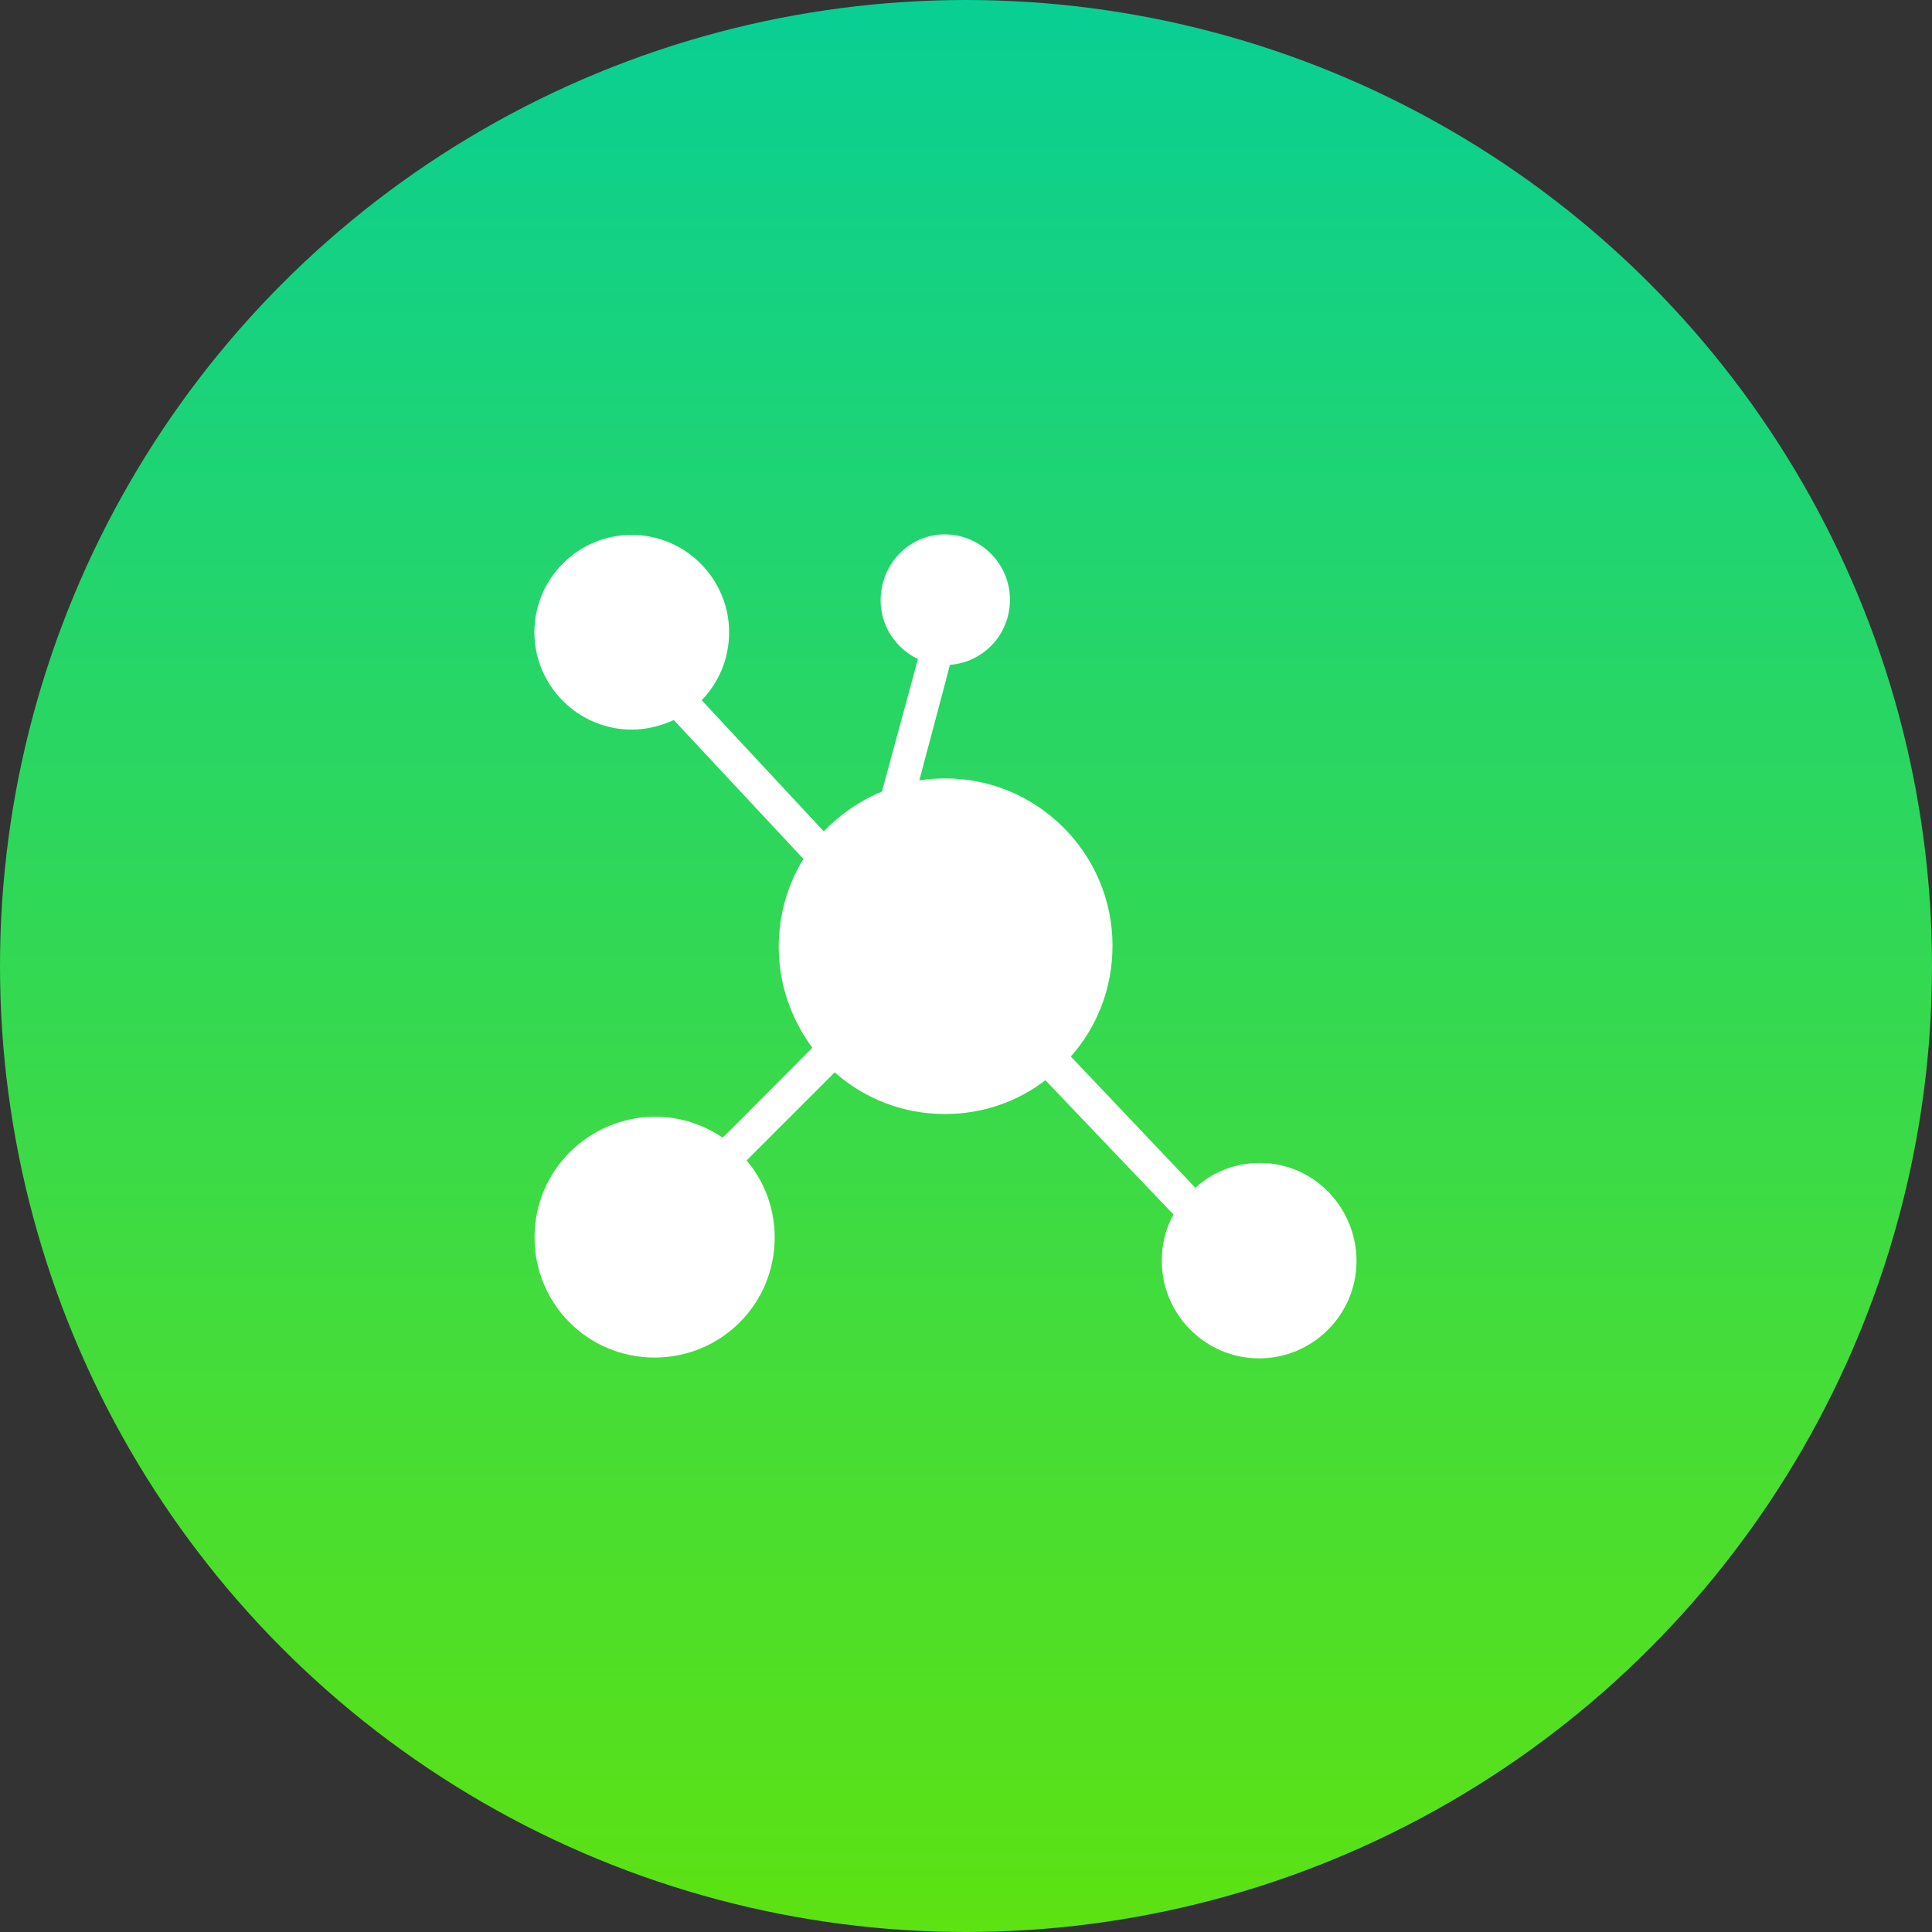 <?xml version="1.0" encoding="UTF-8"?> <svg xmlns="http://www.w3.org/2000/svg" width="47" height="47" viewBox="0 0 47 47" fill="none"><rect x="0" y="0" width="47" height="47" fill="#333333" stroke="none"/><circle cx="23.5" cy="23.5" r="23.5" fill="url(#paint0_linear_1297_21)"></circle><path d="M30.652 28.291C30.046 28.291 29.494 28.512 29.081 28.897L26.05 25.702C26.684 24.986 27.064 24.049 27.064 23.002C27.064 20.764 25.236 18.936 22.998 18.936C22.793 18.936 22.568 18.952 22.364 18.985C22.364 18.985 23.108 16.191 23.108 16.174C23.935 16.109 24.569 15.43 24.569 14.587C24.569 13.712 23.853 13 22.982 13C22.11 13 21.423 13.732 21.423 14.604C21.423 15.238 21.803 15.778 22.327 16.031V16.048L21.456 19.255C20.916 19.48 20.433 19.815 20.04 20.224L17.07 17.034C17.483 16.604 17.737 16.031 17.737 15.381C17.737 14.08 16.674 13.012 15.369 13.012C14.064 13.012 13 14.076 13 15.381C13 16.682 14.064 17.749 15.369 17.749C15.729 17.749 16.093 17.655 16.391 17.516L19.545 20.895C19.165 21.513 18.944 22.245 18.944 23.039C18.944 23.955 19.259 24.81 19.762 25.489C19.762 25.489 17.594 27.674 17.578 27.674C17.103 27.355 16.547 27.166 15.925 27.166C14.305 27.183 13.004 28.484 13.004 30.104C13.004 31.724 14.305 33.025 15.925 33.025C17.545 33.025 18.846 31.724 18.846 30.104C18.846 29.388 18.592 28.737 18.163 28.23L20.306 26.087C21.022 26.721 21.959 27.101 22.99 27.101C23.91 27.101 24.753 26.798 25.432 26.279C25.432 26.279 28.533 29.535 28.549 29.547C28.357 29.883 28.263 30.263 28.263 30.676C28.263 31.977 29.326 33.045 30.631 33.045C31.936 33.045 33 31.981 33 30.676C33 29.371 31.953 28.291 30.652 28.291Z" fill="white"></path><defs><linearGradient id="paint0_linear_1297_21" x1="23.5" y1="0" x2="23.5" y2="47" gradientUnits="userSpaceOnUse"><stop stop-color="#09CF94"></stop><stop offset="1" stop-color="#5DE212"></stop></linearGradient></defs></svg> 